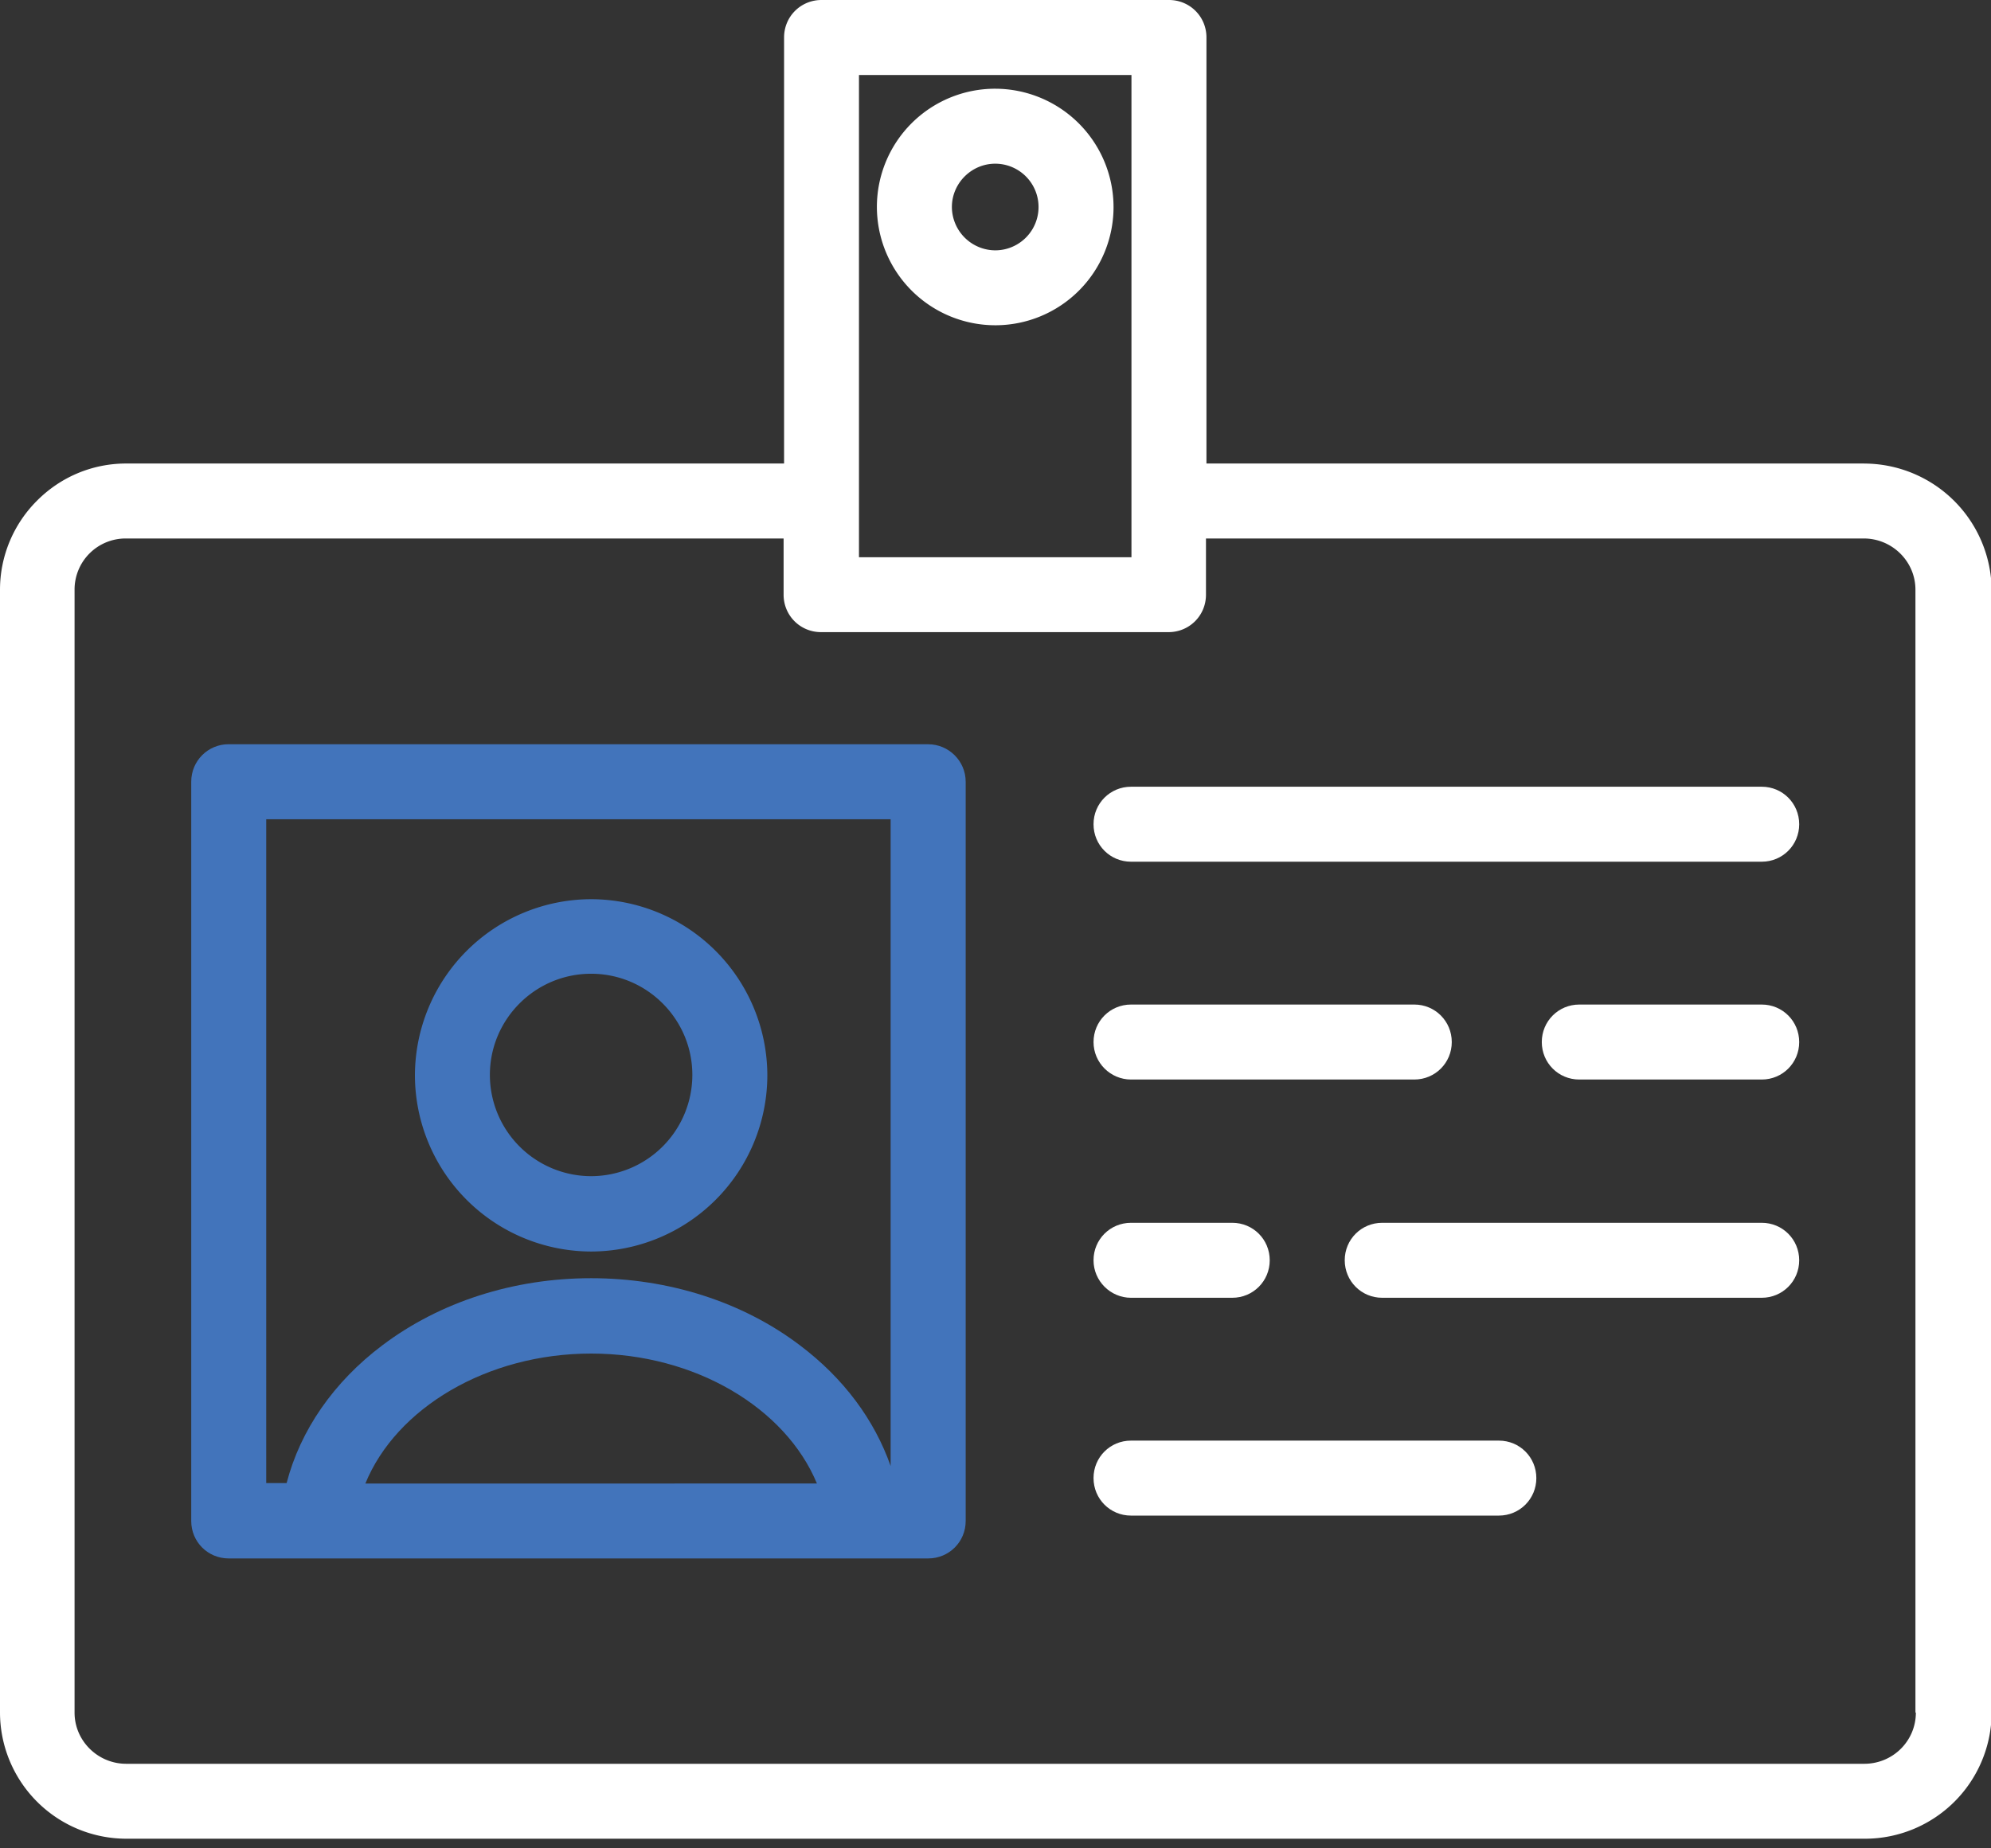 <svg xmlns="http://www.w3.org/2000/svg" viewBox="0 0 42 39"><rect x="0" y="0" width="42" height="39" fill="#333333" stroke="none"/><g><g><g><path fill="#fff" d="M40.415 36.135c0 .598-.483 1.081-1.09 1.081H2.663c-.598 0-1.09-.483-1.09-1.08V12.443a1.077 1.077 0 0 1 1.08-1.081H16.53v1.186c0 .44.351.79.79.79h7.33c.44 0 .79-.35.79-.79v-1.186h13.876c.598 0 1.09.483 1.09 1.08v23.692zM18.12 1.582h5.748v10.176H18.12zM39.325 9.78H25.45V.79c0-.44-.351-.79-.79-.79h-7.33c-.439 0-.79.35-.79.79v8.99H2.663c-.712 0-1.38.281-1.88.782-.502.5-.783 1.178-.783 1.88v23.692a2.668 2.668 0 0 0 2.671 2.663h36.672a2.674 2.674 0 0 0 2.671-2.663V12.444a2.695 2.695 0 0 0-2.689-2.663z"/></g><g><path fill="#4274bb" d="M18.788 30.933c-.342-.975-.993-1.854-1.915-2.548-1.204-.914-2.769-1.415-4.403-1.415-1.635 0-3.19.5-4.403 1.415-1.028.773-1.731 1.792-2.021 2.908h-.43V17.286h13.172zm-11.081.37c.65-1.591 2.566-2.743 4.763-2.743s4.104 1.152 4.763 2.742zm11.872-15.6H4.824c-.439 0-.79.352-.79.792v15.598c0 .44.351.79.79.79H19.58c.44 0 .791-.35.791-.79V16.495c0-.44-.36-.791-.79-.791z"/></g><g><path fill="#4274bb" d="M12.47 20.546c1.177 0 2.135.958 2.135 2.135a2.138 2.138 0 0 1-2.135 2.136 2.138 2.138 0 0 1-2.136-2.136c0-1.177.958-2.135 2.136-2.135zm0 5.861a3.724 3.724 0 0 0 3.717-3.717 3.724 3.724 0 0 0-3.717-3.717 3.724 3.724 0 0 0-3.717 3.717 3.724 3.724 0 0 0 3.717 3.717z"/></g><g><path fill="#fff" d="M37.164 16.6H23.859c-.44 0-.791.352-.791.791 0 .44.351.791.79.791h13.306c.439 0 .79-.352.79-.79 0-.44-.351-.792-.79-.792z"/></g><g><path fill="#fff" d="M37.163 21.196h-3.849c-.439 0-.79.352-.79.791 0 .44.351.791.79.791h3.85c.439 0 .79-.352.79-.79 0-.44-.351-.792-.79-.792z"/></g><g><path fill="#fff" d="M23.859 27.383h2.135c.44 0 .791-.352.791-.791 0-.44-.351-.791-.79-.791h-2.136c-.44 0-.791.351-.791.79 0 .44.36.792.79.792z"/></g><g><path fill="#fff" d="M31.618 30.397h-7.76c-.439 0-.79.351-.79.79 0 .44.351.792.79.792h7.76c.44 0 .791-.352.791-.791 0-.44-.351-.791-.79-.791z"/></g><g><path fill="#fff" d="M20.994 5.282a.919.919 0 0 1-.914-.914c0-.501.413-.914.914-.914a.913.913 0 1 1 0 1.828zm0-3.41a2.494 2.494 0 0 0-2.496 2.496 2.5 2.5 0 0 0 2.496 2.495 2.494 2.494 0 0 0 2.496-2.495 2.5 2.5 0 0 0-2.496-2.496z"/></g><g><path fill="#fff" d="M23.859 22.778h5.975c.44 0 .791-.352.791-.79 0-.44-.351-.792-.79-.792h-5.976c-.44 0-.791.352-.791.791 0 .44.36.791.79.791z"/></g><g><path fill="#fff" d="M37.163 25.801h-8.005c-.44 0-.791.351-.791.79 0 .44.351.792.79.792h8.006c.44 0 .791-.352.791-.791 0-.44-.351-.791-.79-.791z"/></g></g></g></svg>
